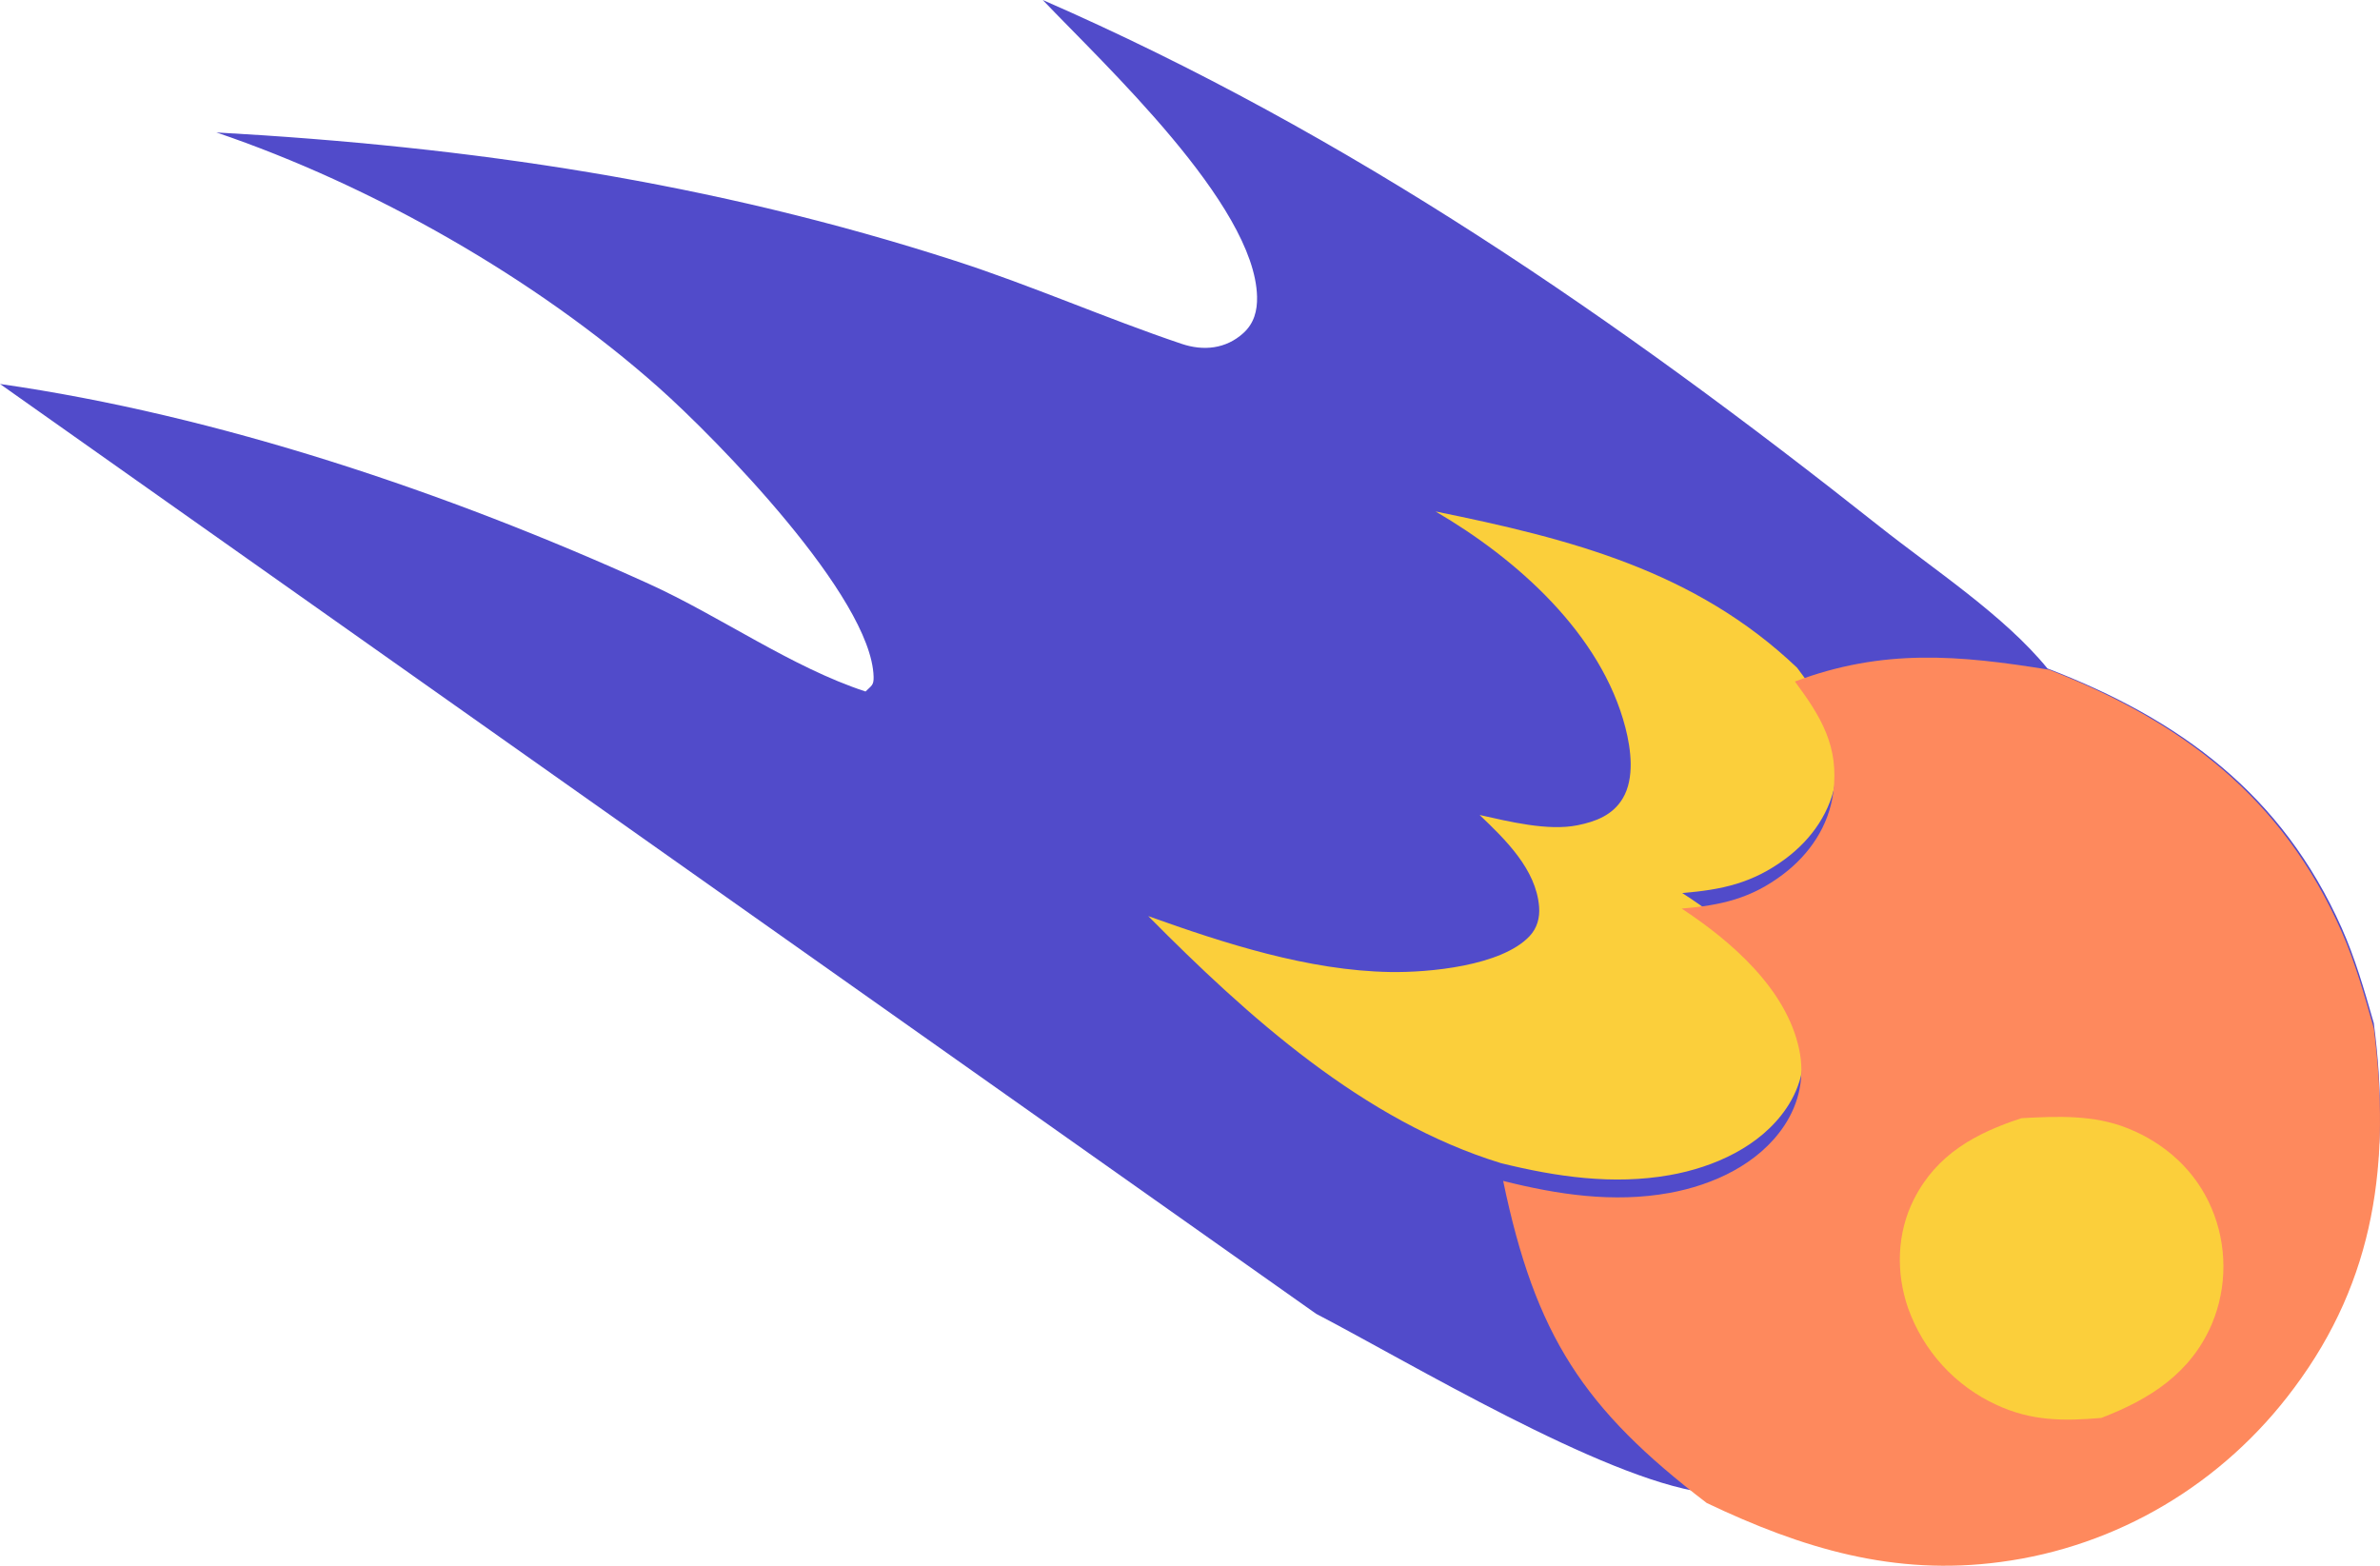<svg width="228" height="150" viewBox="0 0 228 150" fill="none" xmlns="http://www.w3.org/2000/svg">
<path d="M180.099 50.469C155.024 30.611 129.258 12.806 99.894 0C105.711 6.122 120.217 19.583 120.424 28.421C120.455 29.767 120.139 30.977 119.114 31.908C117.421 33.445 115.274 33.64 113.195 32.94C105.901 30.482 98.851 27.359 91.506 24.986C68.222 17.462 45.09 14.043 20.73 12.688C35.63 17.746 51.318 26.665 63.085 37.115C68.641 42.048 83.478 57.211 83.69 64.833C83.713 65.655 83.492 65.677 82.916 66.247C75.836 63.926 69.007 59.041 62.141 55.923C42.929 47.197 20.907 39.772 0 36.785L126.084 125.864C135.105 130.562 153.47 141.612 163.186 142.974C172.39 147.284 181.228 149.913 191.473 148.56C192.166 148.47 192.856 148.363 193.542 148.239C194.23 148.114 194.913 147.973 195.594 147.814C196.274 147.656 196.95 147.48 197.621 147.288C198.293 147.096 198.959 146.887 199.62 146.661C200.282 146.436 200.937 146.194 201.586 145.935C202.236 145.677 202.878 145.403 203.514 145.112C204.15 144.822 204.778 144.516 205.399 144.194C206.02 143.872 206.632 143.536 207.237 143.183C207.841 142.831 208.436 142.463 209.022 142.081C209.608 141.699 210.185 141.303 210.752 140.892C211.318 140.481 211.874 140.057 212.42 139.618C212.966 139.179 213.501 138.727 214.024 138.262C214.547 137.797 215.059 137.319 215.559 136.828C216.06 136.337 216.547 135.834 217.023 135.319C217.498 134.804 217.96 134.277 218.409 133.739C218.859 133.2 219.295 132.651 219.717 132.091C227.57 121.766 229.035 110.605 227.408 98.022L227.346 97.805C226.478 94.787 225.61 91.772 224.329 88.901C218.621 76.112 208.874 68.917 196.139 64.037C192.031 58.989 185.224 54.528 180.099 50.469Z" fill="#514BCA"/>
<path d="M137.527 49C150.417 51.621 162.399 54.677 172.16 63.972C174.71 67.326 176.477 70.155 175.885 74.528C175.455 77.715 173.575 80.389 171.033 82.279C167.904 84.604 164.971 85.241 161.155 85.552C165.894 88.6 171.346 93.162 172.579 98.952C173.124 101.51 172.597 104.008 171.132 106.171C168.646 109.841 164.199 111.823 159.961 112.575C154.524 113.539 149.096 112.736 143.8 111.433C130.611 107.398 119.494 97.346 110 87.764C117.288 90.375 125.361 92.99 133.172 93.12C136.891 93.183 143.829 92.54 146.521 89.694C147.258 88.915 147.527 87.924 147.443 86.862C147.156 83.263 144.184 80.403 141.746 78.076C144.548 78.7 148.28 79.632 151.115 79.062C152.868 78.71 154.497 78.099 155.463 76.474C156.606 74.552 156.245 71.774 155.713 69.712C153.395 60.716 145.28 53.522 137.527 49Z" fill="#FBCF3B"/>
<path d="M171.949 65.29C180.397 62.105 187.659 62.758 196.295 64.159C208.967 69.094 218.667 76.371 224.347 89.304C225.652 92.277 226.526 95.404 227.411 98.528C229.03 111.254 227.573 122.541 219.758 132.984C219.337 133.55 218.904 134.105 218.456 134.649C218.009 135.194 217.549 135.727 217.076 136.248C216.603 136.769 216.118 137.277 215.62 137.774C215.122 138.27 214.613 138.754 214.093 139.224C213.571 139.695 213.039 140.152 212.496 140.595C211.953 141.039 211.4 141.469 210.836 141.884C210.272 142.299 209.698 142.7 209.115 143.087C208.532 143.473 207.94 143.844 207.338 144.201C206.737 144.557 206.127 144.898 205.51 145.224C204.892 145.549 204.267 145.858 203.634 146.152C203.001 146.446 202.362 146.723 201.716 146.985C201.069 147.246 200.417 147.49 199.759 147.718C199.101 147.946 198.438 148.158 197.77 148.352C197.102 148.547 196.429 148.724 195.752 148.885C195.075 149.045 194.395 149.188 193.711 149.314C193.028 149.439 192.341 149.548 191.652 149.639C181.457 151.007 172.662 148.348 163.503 143.989C151.684 134.959 147.089 127.957 144 113.133C149.219 114.446 154.568 115.256 159.927 114.284C164.104 113.527 168.486 111.529 170.936 107.829C172.38 105.649 172.9 103.131 172.362 100.552C171.147 94.716 165.774 90.117 161.104 87.044C164.864 86.731 167.755 86.089 170.838 83.745C173.344 81.84 175.196 79.144 175.621 75.932C176.204 71.524 174.462 68.672 171.949 65.29Z" fill="#FE895D"/>
<path d="M193.661 107.12C197.12 106.939 200.577 106.78 203.855 108.1C207.439 109.543 210.349 112.157 211.874 115.769C211.966 115.987 212.053 116.207 212.134 116.429C212.215 116.651 212.29 116.875 212.361 117.1C212.431 117.326 212.495 117.554 212.553 117.783C212.612 118.012 212.665 118.242 212.713 118.474C212.76 118.705 212.801 118.938 212.836 119.172C212.872 119.406 212.902 119.641 212.926 119.876C212.95 120.111 212.968 120.347 212.981 120.583C212.993 120.819 213 121.056 213 121.292C213 121.529 212.995 121.766 212.984 122.002C212.973 122.238 212.956 122.474 212.933 122.709C212.91 122.945 212.881 123.179 212.847 123.414C212.812 123.648 212.771 123.881 212.725 124.112C212.679 124.345 212.627 124.575 212.57 124.805C212.512 125.034 212.449 125.262 212.38 125.488C212.311 125.714 212.237 125.938 212.156 126.16C212.077 126.383 211.991 126.603 211.9 126.821C209.866 131.585 205.918 134.062 201.3 135.838C197.717 136.15 194.597 136.145 191.27 134.591C191.027 134.479 190.785 134.361 190.547 134.238C190.309 134.114 190.074 133.985 189.842 133.849C189.61 133.713 189.382 133.572 189.157 133.425C188.932 133.278 188.711 133.125 188.494 132.966C188.277 132.808 188.064 132.644 187.855 132.475C187.646 132.306 187.441 132.132 187.24 131.952C187.04 131.773 186.844 131.588 186.653 131.399C186.462 131.21 186.275 131.016 186.094 130.817C185.912 130.618 185.735 130.415 185.564 130.207C185.393 129.999 185.226 129.787 185.066 129.572C184.904 129.355 184.749 129.135 184.599 128.911C184.449 128.687 184.304 128.46 184.165 128.228C184.027 127.997 183.894 127.762 183.767 127.524C183.64 127.286 183.519 127.045 183.404 126.801C183.288 126.557 183.179 126.31 183.077 126.061C182.974 125.811 182.877 125.559 182.787 125.304C181.613 121.918 181.717 118.133 183.339 114.913C185.519 110.584 189.257 108.558 193.661 107.12Z" fill="#FBCF3B"/>
</svg>
